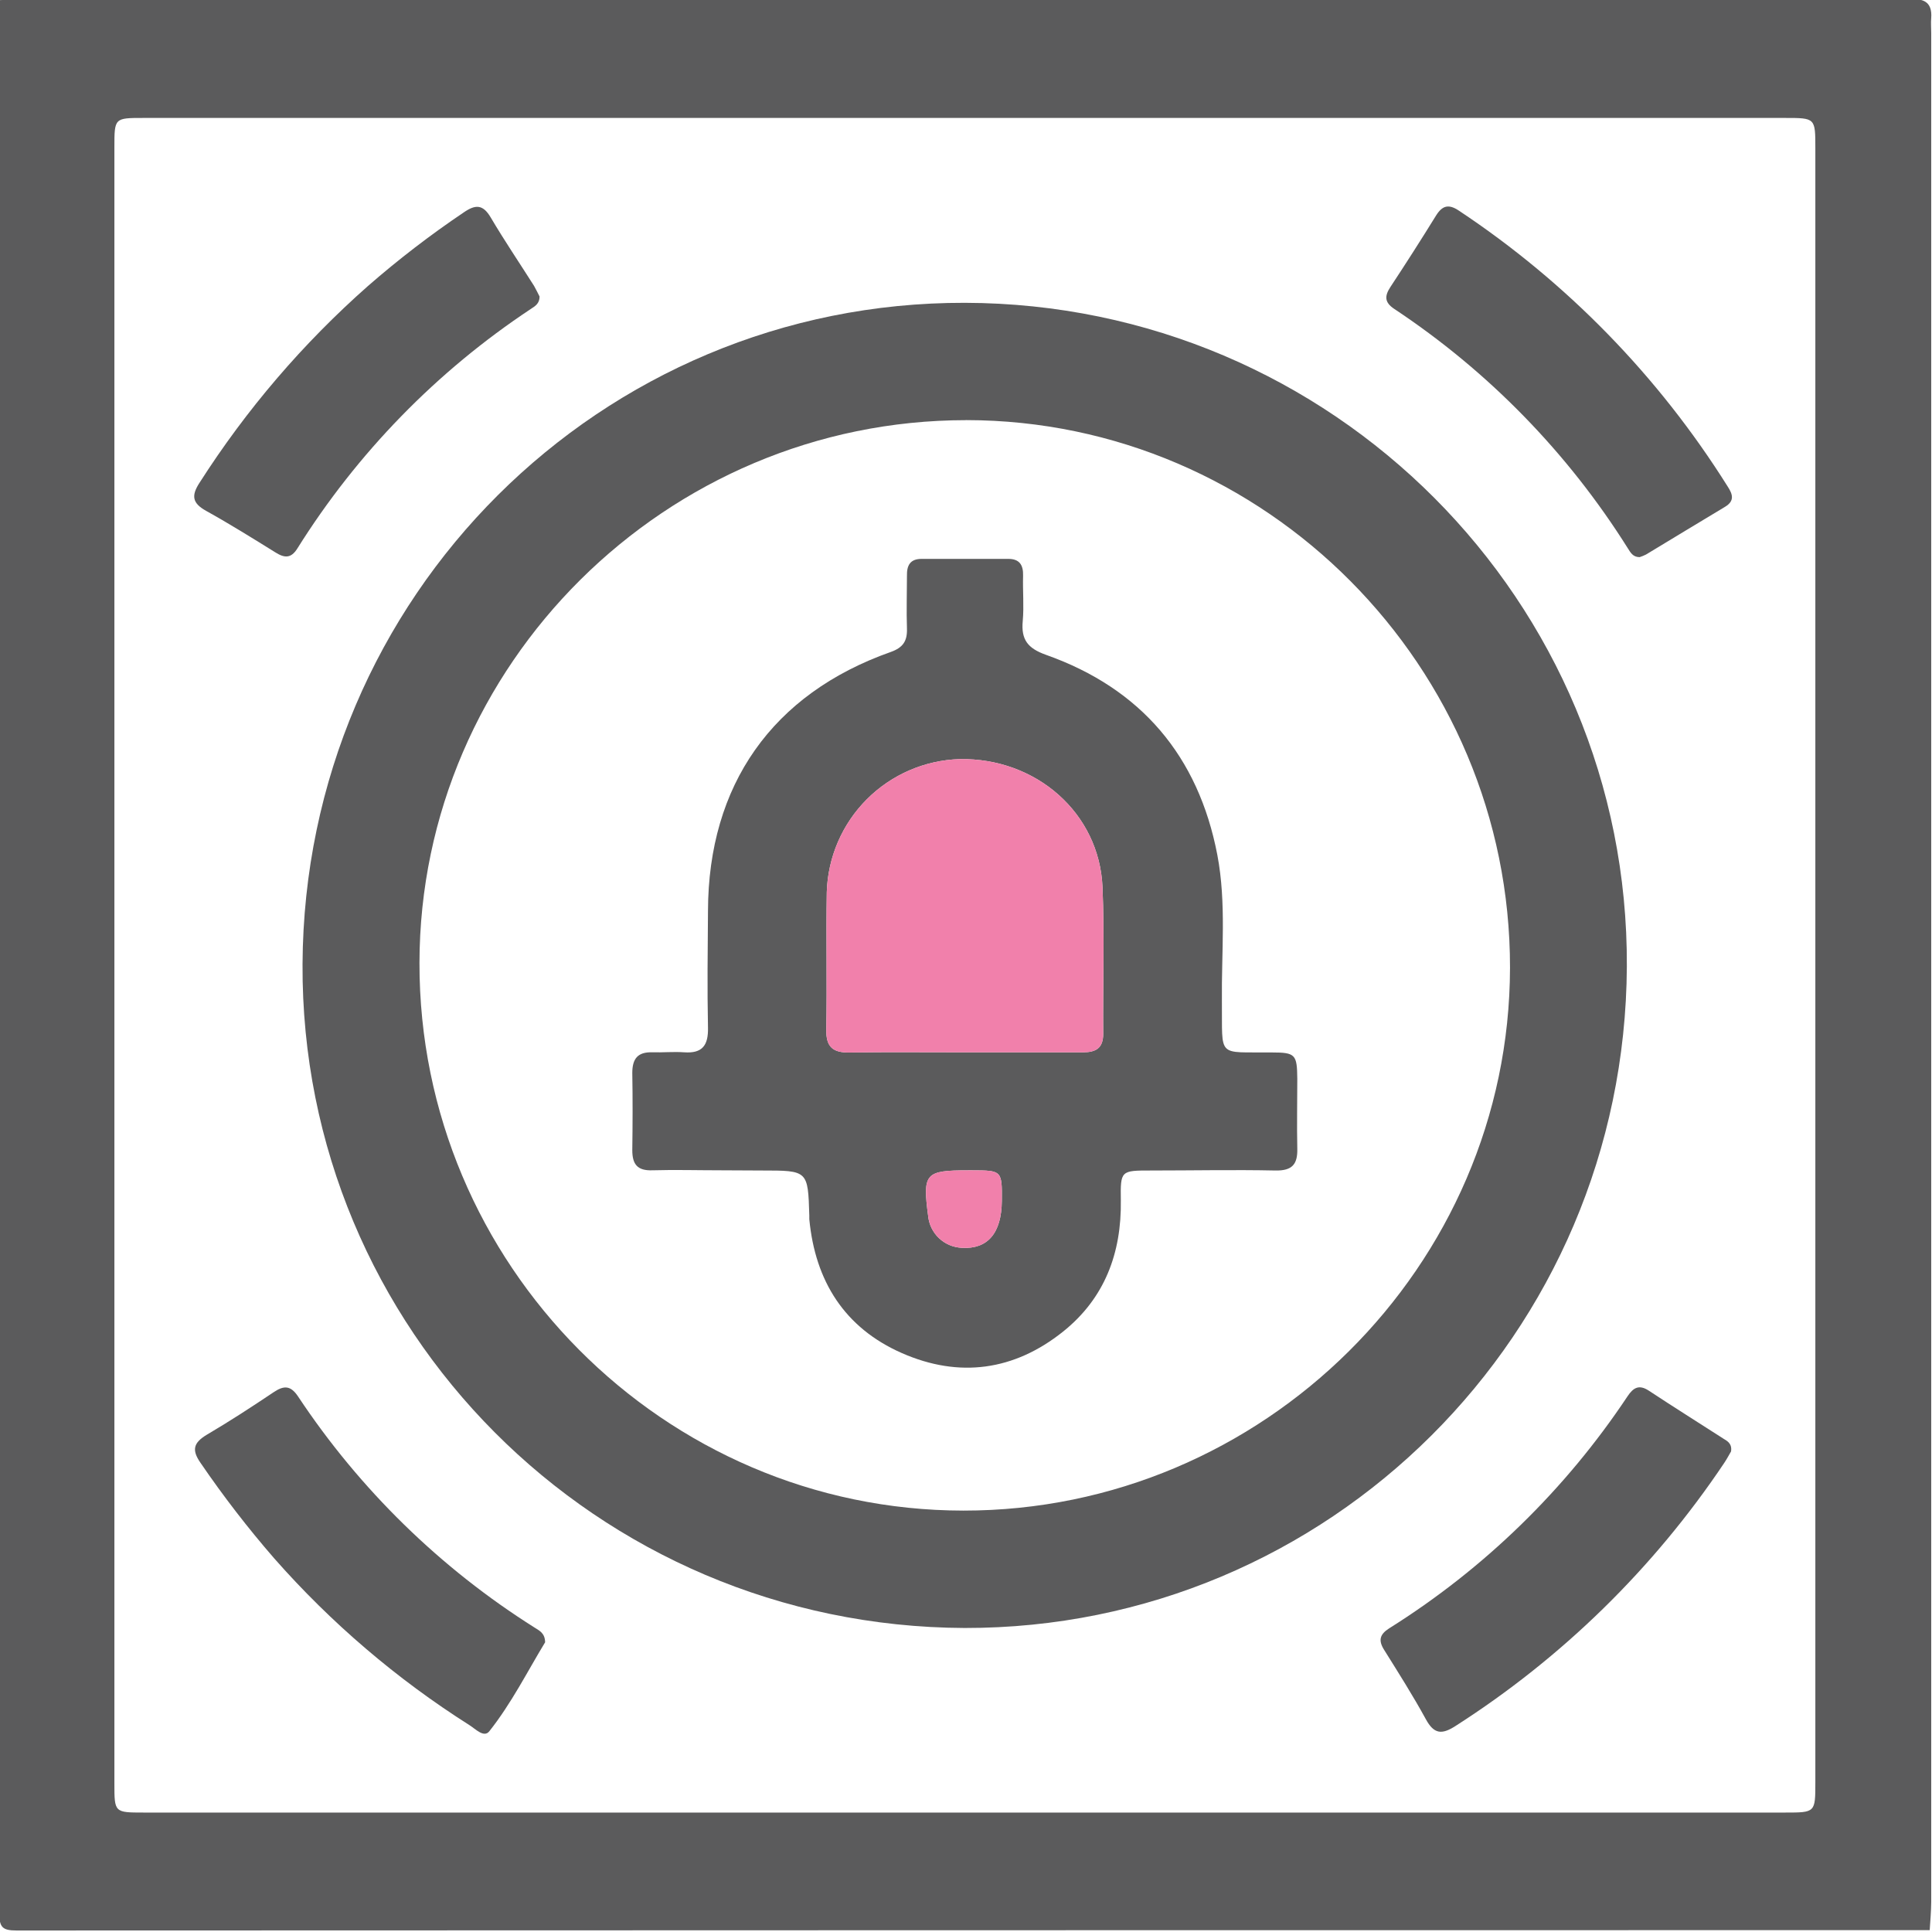 <svg width="512" height="512" viewBox="0 0 512 512" fill="none" xmlns="http://www.w3.org/2000/svg">
<g clip-path="url(#clip0_922_225)">
<g clip-path="url(#clip1_922_225)">
<path d="M511.393 511.508C342.39 511.508 173.396 511.54 4.411 511.602C0.661 511.602 -0.18 510.761 -0.18 507.011C-0.073 338.026 -0.042 169.032 -0.086 0.029C2.409 -0.051 4.905 -0.198 7.387 -0.198H501.731C503.399 -0.198 505.067 -0.118 506.722 -0.198C510.205 -0.358 512.061 0.95 511.794 4.727C511.673 6.061 511.794 7.396 511.794 8.73C511.794 173.845 511.794 338.955 511.794 504.061C511.767 506.597 511.553 509.079 511.393 511.508ZM255.313 480.346H473.077C481.085 480.346 481.085 480.346 481.085 472.338V39.266C481.085 31.258 481.085 31.258 473.077 31.258H38.003C30.316 31.258 30.316 31.258 30.316 39.052V472.645C30.316 480.332 30.316 480.346 38.096 480.346H255.313Z" fill="#5B5B5C"/>
<path d="M255.606 431.433C157.955 431.006 79.695 352.212 80.175 255.535C80.656 157.99 159.209 80.037 255.7 80.25C353.124 80.477 431.624 159.325 431.131 256.122C430.624 353.653 352.057 431.593 255.606 431.433ZM256.047 111.346C176.559 111.346 111.257 176.127 111.164 255.201C111.071 334.996 175.878 400.257 255.299 400.324C334.72 400.391 400.048 335.583 400.168 256.469C400.262 176.674 335.388 111.4 256.047 111.333V111.346Z" fill="#5B5B5C"/>
<path d="M458.744 384.646C458.251 385.486 457.637 386.661 456.889 387.769C438.199 415.644 413.955 439.361 385.676 457.434C382.046 459.769 380.004 459.529 377.869 455.619C374.439 449.346 370.595 443.287 366.805 437.228C365.217 434.706 365.657 433.118 368.139 431.53C393.315 415.744 414.846 394.786 431.305 370.045C432.853 367.723 434.361 366.829 436.991 368.564C443.517 372.875 450.15 377.025 456.716 381.256C457.823 381.91 459.051 382.617 458.744 384.646Z" fill="#5B5B5C"/>
<path d="M434.521 147.648C432.733 147.648 432.092 146.407 431.398 145.313C415.504 119.997 394.392 98.363 369.474 81.853C366.898 80.132 366.898 78.463 368.459 76.074C372.57 69.846 376.6 63.538 380.551 57.15C382.206 54.481 383.887 53.987 386.61 55.815C415.266 74.84 439.542 99.748 457.823 128.884C459.158 130.926 459.798 132.727 457.143 134.316C450.149 138.493 443.196 142.75 436.216 146.954C435.67 147.228 435.103 147.46 434.521 147.648Z" fill="#5B5B5C"/>
<path d="M144.462 435.222C139.817 442.869 135.56 451.371 129.674 458.804C128.26 460.606 126.031 458.204 124.443 457.203C105.165 444.989 87.725 430.092 72.648 412.961C65.664 404.92 59.154 396.48 53.149 387.684C50.747 384.241 51.267 382.346 54.818 380.211C60.837 376.674 66.695 372.857 72.501 368.96C75.237 367.118 77.025 367.118 79 370.094C95.34 394.725 116.719 415.608 141.726 431.365C142.927 432.139 144.421 432.767 144.462 435.222Z" fill="#5B5B5C"/>
<path d="M142.994 78.587C142.994 80.482 141.753 81.162 140.685 81.87C115.765 98.375 94.664 120.022 78.8 145.356C77.132 148.025 75.41 147.905 73.035 146.424C66.949 142.647 60.877 138.856 54.631 135.387C50.974 133.358 50.627 131.383 52.883 127.926C65.261 108.55 80.287 91 97.525 75.784C105.565 68.77 114.034 62.262 122.882 56.299C125.978 54.164 127.966 54.097 130.048 57.634C133.679 63.786 137.696 69.712 141.526 75.757C142.086 76.732 142.567 77.772 142.994 78.587Z" fill="#5B5B5C"/>
<path d="M190.88 310.141C184.887 310.141 178.868 309.968 172.903 310.141C168.899 310.288 167.564 308.54 167.564 304.803C167.658 297.983 167.685 291.164 167.564 284.344C167.564 280.58 169.006 278.765 172.823 278.872C175.652 278.952 178.495 278.672 181.311 278.872C186.142 279.219 187.73 277.017 187.623 272.346C187.41 262.043 187.543 251.726 187.623 241.41C187.703 208.046 204.639 183.89 236.042 172.786C239.352 171.611 240.459 169.85 240.353 166.567C240.193 161.922 240.353 157.225 240.353 152.594C240.286 149.778 241.247 148.109 244.25 148.109H267.204C270.207 148.109 271.208 149.751 271.128 152.594C271.008 156.597 271.395 160.601 271.035 164.605C270.581 169.529 272.369 171.825 277.227 173.547C302.397 182.462 317.585 200.398 322.603 226.543C325.045 239.342 323.671 252.434 323.818 265.393C323.978 280.594 322.323 278.739 337.057 278.912C343.316 278.912 343.73 279.459 343.796 285.865C343.796 292.031 343.663 298.183 343.796 304.336C343.916 308.54 342.462 310.288 337.978 310.195C327.007 309.968 316.024 310.195 305.04 310.195C297.033 310.195 296.912 310.195 297.033 318.109C297.233 332.068 292.762 344.053 281.725 352.888C268.779 363.244 254.206 365.26 239.018 358.587C223.831 351.914 216.037 339.529 214.475 323.113C214.475 322.78 214.475 322.446 214.475 322.113C214.115 310.195 214.115 310.195 201.917 310.195L190.88 310.141ZM255.58 278.872C266.057 278.872 276.533 278.872 287.023 278.872C290.386 278.872 292.361 277.804 292.361 274.001C292.255 261.029 292.722 248.03 292.175 235.084C291.334 215.466 274.598 200.799 254.272 201.172C245.027 201.471 236.242 205.282 229.708 211.831C223.175 218.379 219.383 227.172 219.106 236.419C218.906 248.564 219.2 260.708 218.973 272.853C218.893 277.497 220.748 279.005 225.178 278.925C235.295 278.765 245.424 278.885 255.58 278.872ZM265.496 318.282C265.576 310.208 265.496 310.168 257.636 310.155H256.648C245.157 310.155 244.477 310.915 245.971 322.273C246.196 324.52 247.226 326.61 248.873 328.155C250.519 329.701 252.67 330.598 254.926 330.681C261.733 331.094 265.416 326.784 265.496 318.282Z" fill="#5B5B5C"/>
<path d="M255.58 278.872H287.023C290.386 278.872 292.361 277.804 292.361 274.001C292.255 261.029 292.722 248.03 292.175 235.084C291.334 215.466 274.598 200.799 254.272 201.172C245.027 201.471 236.242 205.282 229.708 211.831C223.175 218.379 219.383 227.172 219.106 236.419C218.906 248.564 219.2 260.708 218.973 272.853C218.893 277.497 220.748 279.005 225.178 278.925C235.295 278.765 245.424 278.885 255.58 278.872Z" fill="#F180AB"/>
<path d="M265.496 318.282C265.576 310.208 265.496 310.168 257.636 310.155H256.648C245.157 310.155 244.477 310.915 245.971 322.273C246.196 324.52 247.226 326.61 248.873 328.155C250.519 329.701 252.67 330.598 254.926 330.681C261.733 331.094 265.416 326.784 265.496 318.282Z" fill="#F180AB"/>
</g>
</g>
<defs>
<clipPath id="clip0_922_225">
<rect width="512" height="512" fill="white"/>
</clipPath>
<clipPath id="clip1_922_225">
<rect width="512" height="511.827" fill="white" transform="translate(-0.18 -0.156)"/>
</clipPath>
</defs>
</svg>
